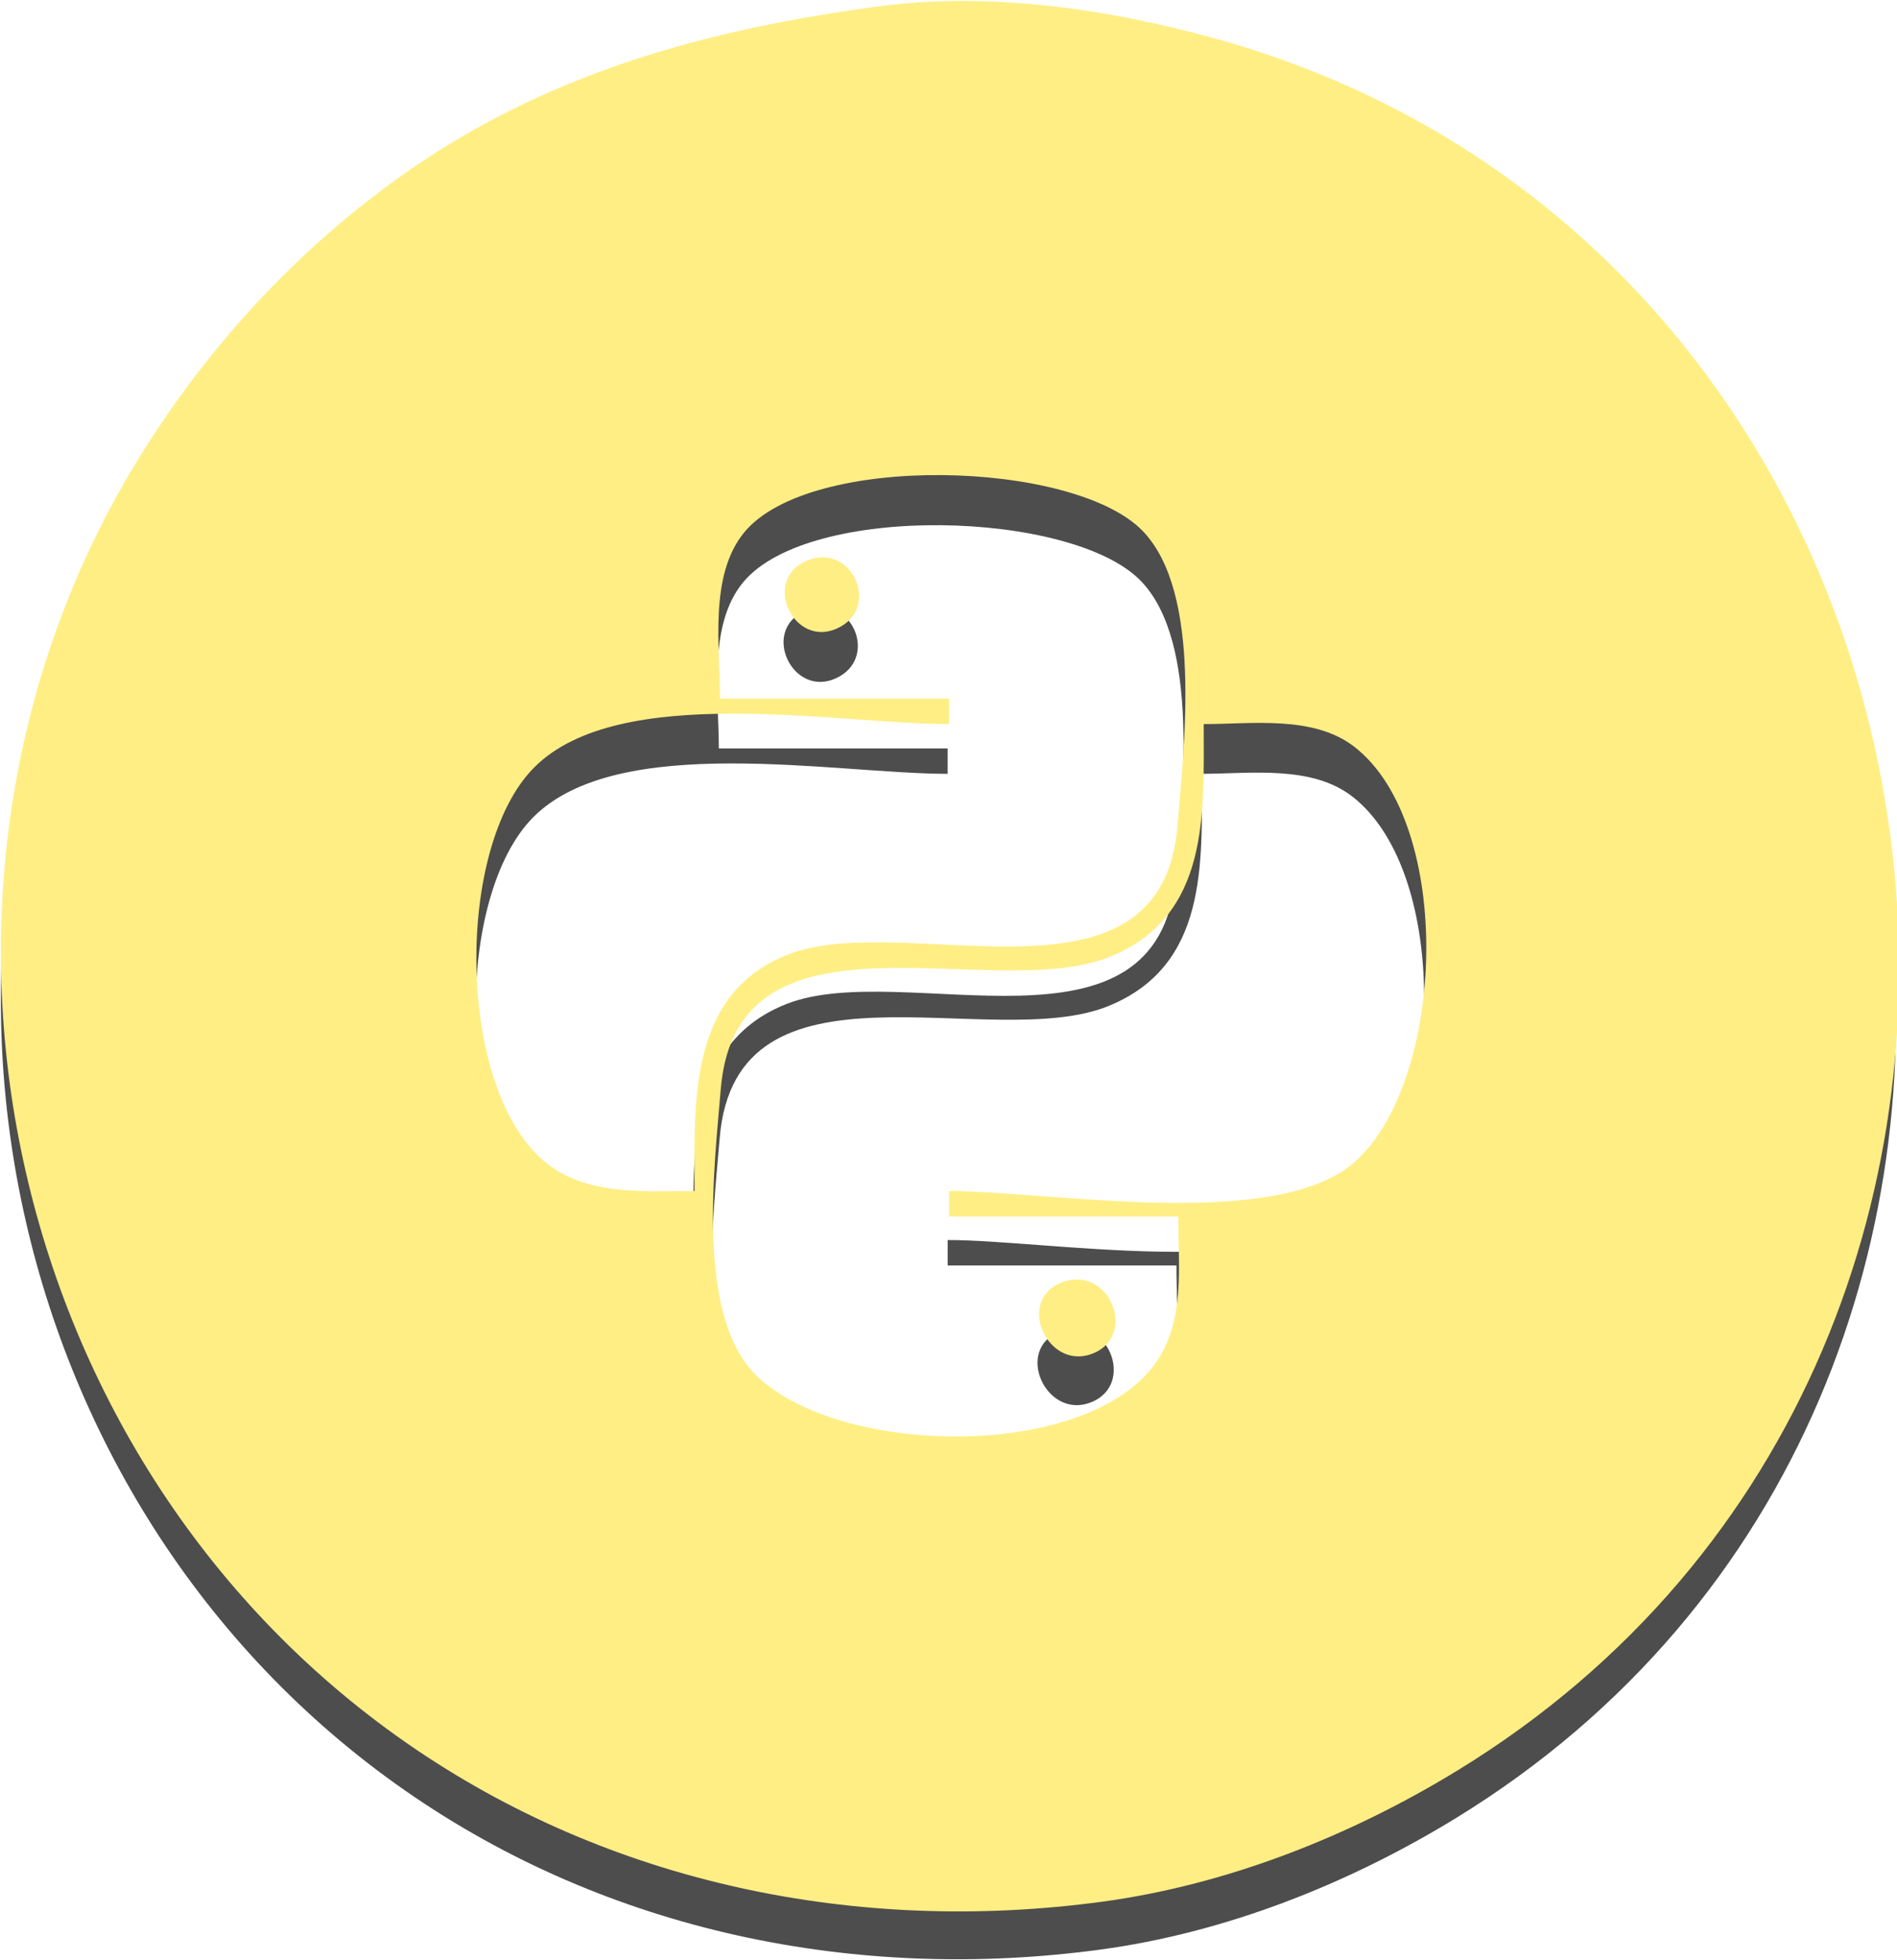 <?xml version="1.0" encoding="UTF-8" standalone="no"?>
<svg
   xmlns:dc="http://purl.org/dc/elements/1.1/"
   xmlns:cc="http://creativecommons.org/ns#"
   xmlns:rdf="http://www.w3.org/1999/02/22-rdf-syntax-ns#"
   xmlns:svg="http://www.w3.org/2000/svg"
   xmlns="http://www.w3.org/2000/svg"
   xmlns:sodipodi="http://sodipodi.sourceforge.net/DTD/sodipodi-0.dtd"
   xmlns:inkscape="http://www.inkscape.org/namespaces/inkscape"
   width="59.235mm"
   height="61.185mm"
   viewBox="0 0 59.235 61.185"
   version="1.1"
   id="svg8"
   sodipodi:docname="python.svg"
   inkscape:version="1.0.1 (3bc2e81, 2020-09-07)">
  <defs
     id="defs2">
    <filter
       inkscape:collect="always"
       style="color-interpolation-filters:sRGB"
       id="filter2043"
       x="-0"
       width="1.001"
       y="-0"
       height="1.001">
      <feGaussianBlur
         inkscape:collect="always"
         stdDeviation="0.012"
         id="feGaussianBlur2045" />
    </filter>
  </defs>
  <sodipodi:namedview
     id="base"
     pagecolor="#ffffff"
     bordercolor="#666666"
     borderopacity="1.0"
     inkscape:pageopacity="0.0"
     inkscape:pageshadow="2"
     inkscape:zoom="1.5224848"
     inkscape:cx="59.7455"
     inkscape:cy="161.97498"
     inkscape:document-units="mm"
     inkscape:current-layer="layer1"
     inkscape:document-rotation="0"
     showgrid="false"
     inkscape:window-width="1338"
     inkscape:window-height="696"
     inkscape:window-x="14"
     inkscape:window-y="58"
     inkscape:window-maximized="0"
     inkscape:pagecheckerboard="true" />
  <g
     inkscape:label="Layer 1"
     inkscape:groupmode="layer"
     id="layer1"
     transform="translate(-311.939,-7.53)"
     style="filter:url(#filter2043)">
    <path
       style="fill:#4d4d4d;fill-opacity:1;stroke:none;stroke-width:0.265"
       d="m 339.412,9.306 c -5.448,0.717 -10.542,2.111 -15.081,5.377 -3.198,2.3 -5.867,5.207 -7.951,8.534 -8.266,13.199 -4.581,31.299 8.215,40.206 6.344,4.415 14.102,5.985 21.696,4.961 3.913,-0.527 7.763,-2.054 11.113,-4.107 21.585,-13.23 16.774,-47.285 -7.673,-53.985 -3.264,-0.894 -6.943,-1.431 -10.319,-0.986 m -5.821,36.929 c -1.585,0 -3.413,0.163 -4.706,-0.944 -2.726,-2.333 -2.759,-9.781 -0.292,-12.256 2.658,-2.667 9.436,-1.351 12.936,-1.351 v -0.794 h -7.144 c 0,-1.611 -0.347,-3.85 0.762,-5.188 2.058,-2.483 10.262,-2.244 12.407,-0.048 1.881,1.927 1.299,6.715 1.094,9.204 -0.502,6.087 -8.501,2.578 -12.146,4.008 -3.116,1.222 -2.91,4.619 -2.91,7.369 m 3.499,-19.642 c -1.417,0.598 -0.408,2.742 0.96,2.104 1.374,-0.641 0.446,-2.697 -0.96,-2.104 m 4.439,19.642 v 0.794 h 7.144 c 0,1.566 0.239,3.354 -0.786,4.675 -2.297,2.964 -9.86,2.763 -12.384,0.265 -1.872,-1.853 -1.294,-6.476 -1.093,-8.909 0.497,-6.032 8.48,-2.633 12.146,-4.131 3.104,-1.268 2.911,-4.451 2.911,-7.246 1.511,0 3.431,-0.281 4.706,0.715 3.114,2.432 2.838,10.417 0,12.932 -2.453,2.174 -9.518,0.905 -12.644,0.905 m 3.5,2.854 c -1.42,0.561 -0.438,2.727 0.938,2.226 1.479,-0.538 0.558,-2.817 -0.938,-2.226 z"
       id="path1053" />
    <path
       style="fill:#ffee84;fill-opacity:1;stroke:none;stroke-width:1;filter:url(#filter2043)"
       d="M 103.73,0.602 C 83.138,3.314 63.887,8.582 46.73,20.924 34.643,29.618 24.554,40.603 16.679,53.178 -14.56,103.064 -0.635,171.474 47.73,205.139 c 23.976,16.688 53.298,22.619 82,18.75 14.789,-1.993 29.341,-7.763 42,-15.522 81.58,-50.002 63.396,-178.716 -29,-204.037 -12.336,-3.381 -26.24,-5.408 -39,-3.728 M 81.73,140.178 c -5.989,0 -12.899,0.615 -17.787,-3.569 C 53.638,127.79 53.517,99.641 62.838,90.286 72.883,80.205 98.502,85.178 111.73,85.178 v -3 H 84.73 c 0,-6.087 -1.313,-14.549 2.879,-19.606 7.778,-9.383 38.787,-8.481 46.893,-0.18 7.111,7.282 4.91,25.38 4.135,34.786 -1.897,23.007 -32.131,9.745 -45.907,15.148 -11.778,4.619 -11,17.458 -11,27.852 M 94.954,65.939 c -5.355,2.262 -1.542,10.362 3.627,7.951 5.192,-2.422 1.685,-10.195 -3.627,-7.951 m 16.775,74.238 v 3 h 27 c 0,5.917 0.902,12.676 -2.97,17.671 -8.682,11.202 -37.265,10.441 -46.805,1 -7.075,-7.002 -4.889,-24.477 -4.131,-33.671 1.879,-22.798 32.05,-9.95 45.906,-15.613 11.73,-4.794 11.001,-16.824 11.001,-27.387 5.709,0 12.969,-1.061 17.787,2.703 11.768,9.193 10.726,39.37 0,48.878 -9.27,8.218 -35.974,3.419 -47.787,3.419 m 13.228,10.786 c -5.368,2.12 -1.657,10.306 3.544,8.413 5.59,-2.034 2.109,-10.646 -3.544,-8.413 z"
       id="path1053-0"
       transform="matrix(0.265,0,0,0.265,311.967,7.559)" />
  </g>
</svg>
